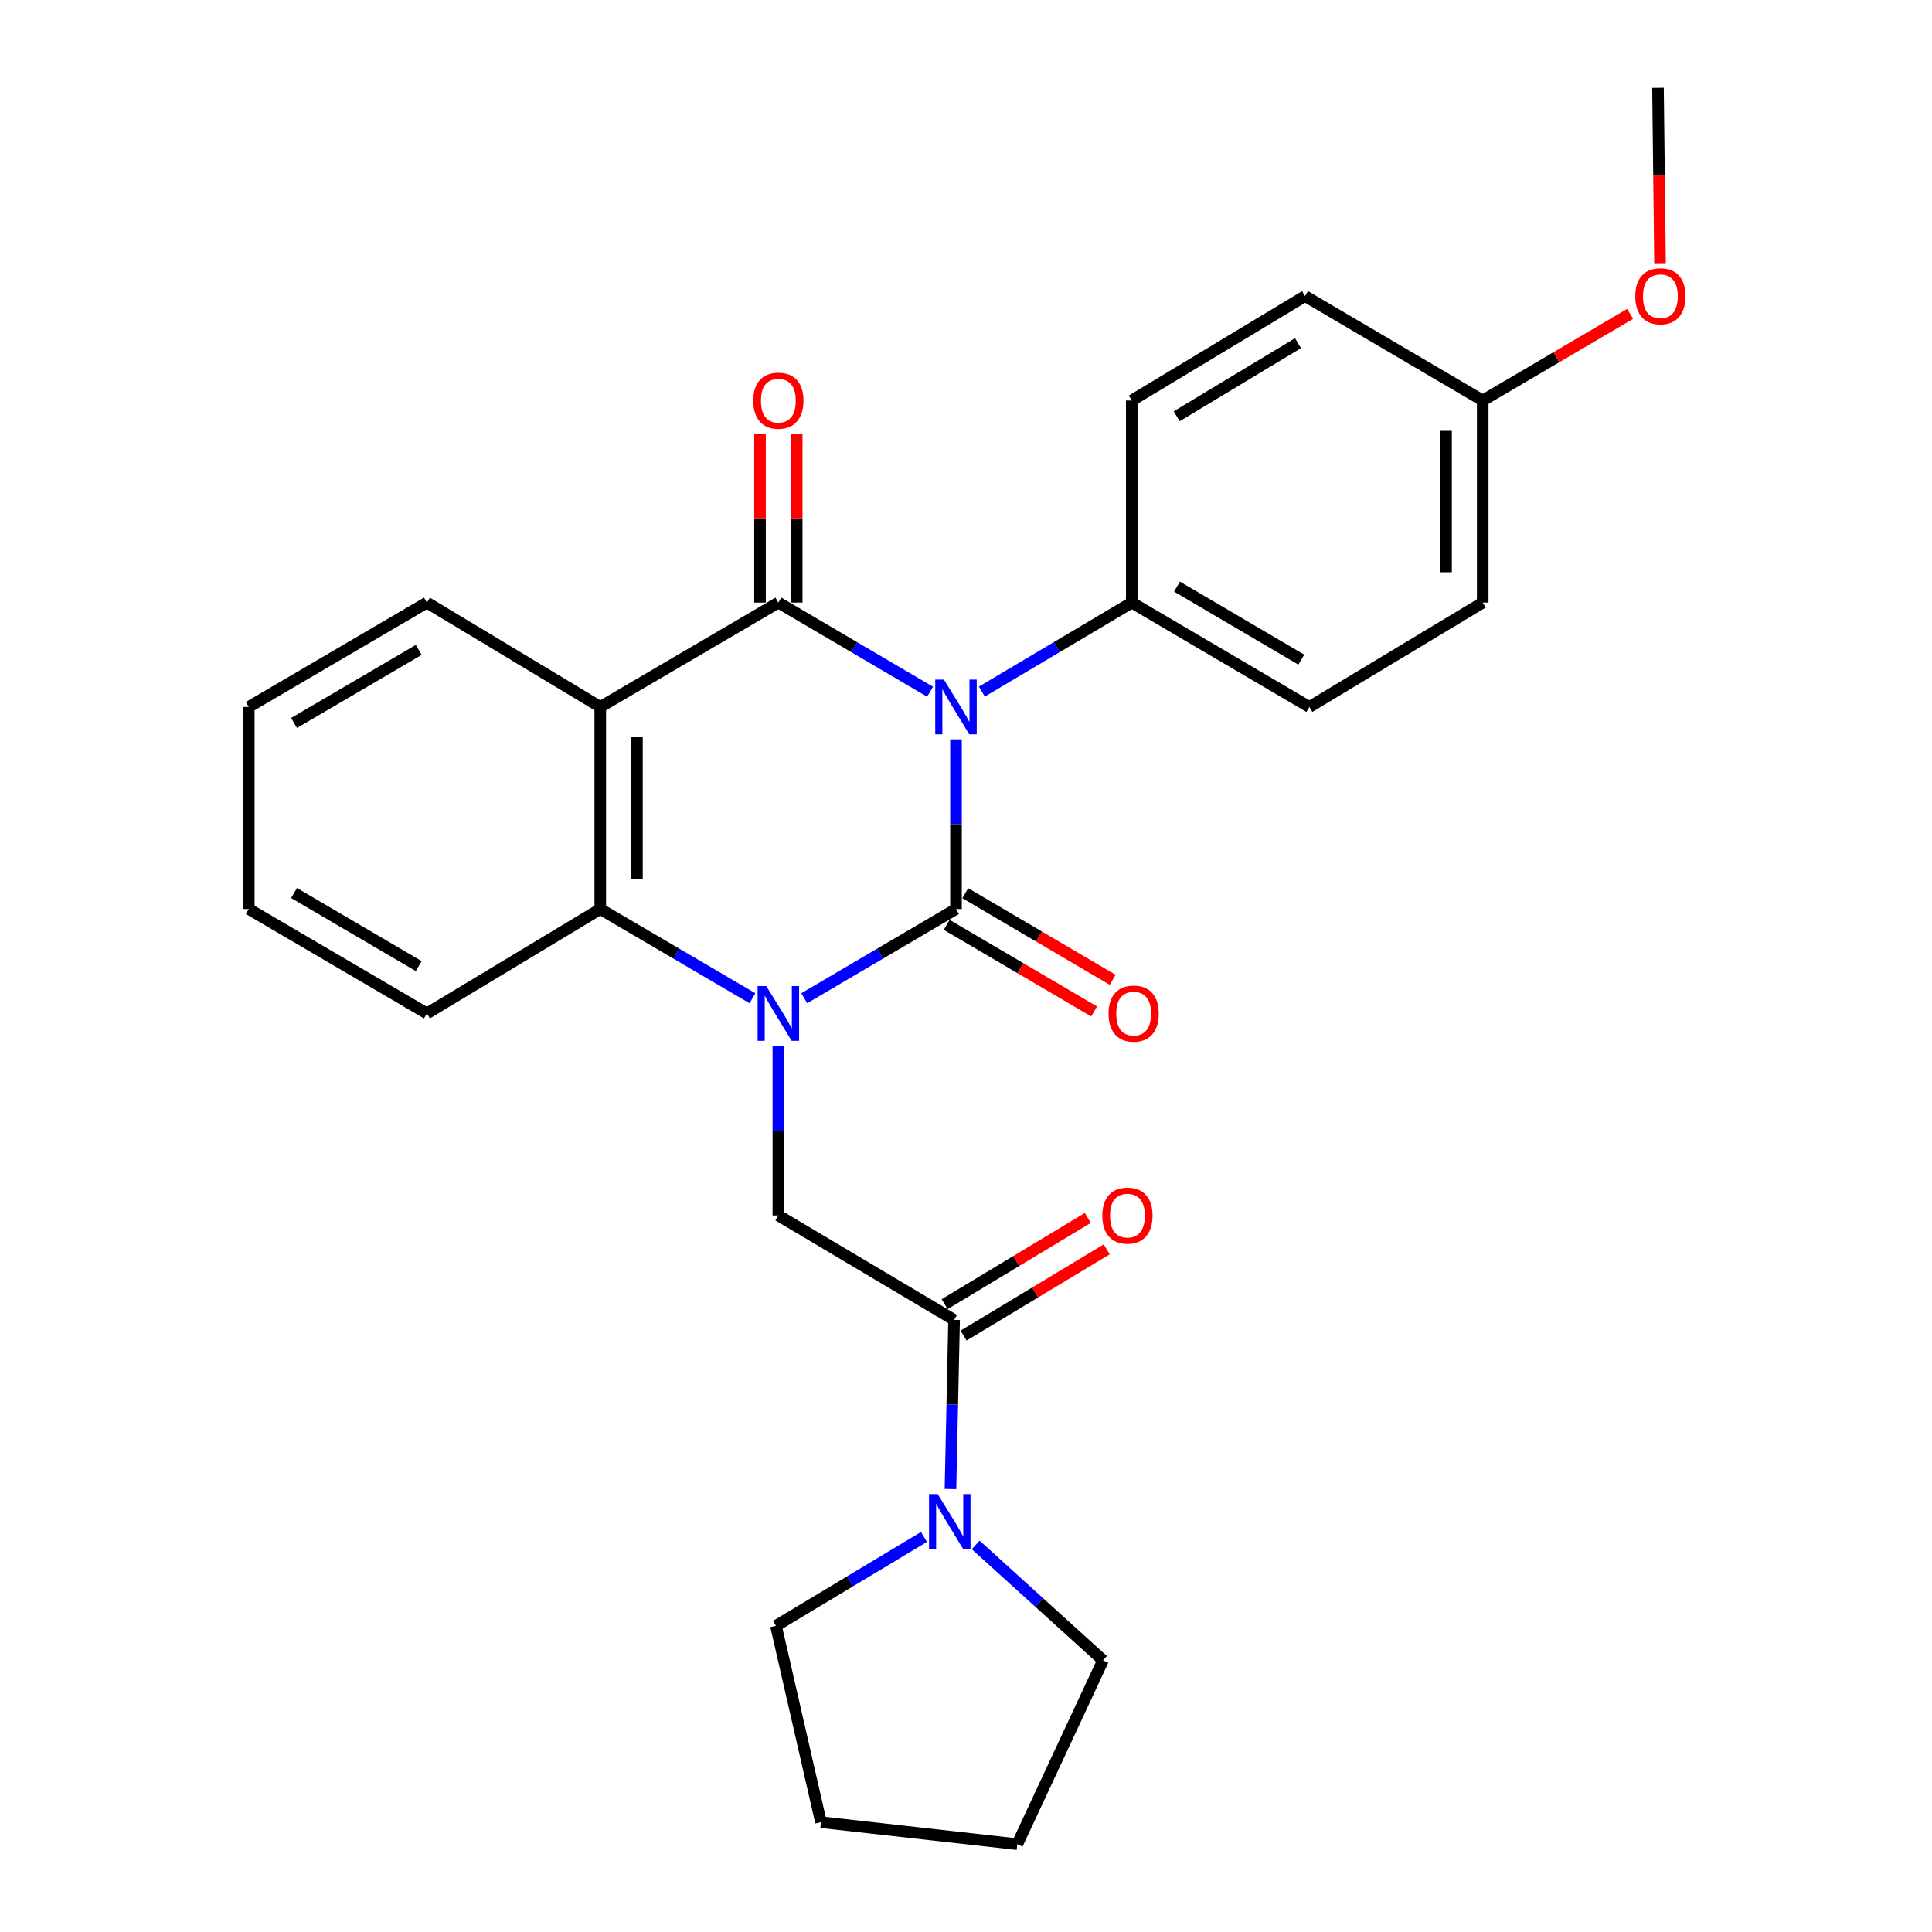 <?xml version='1.0' encoding='iso-8859-1'?>
<svg version='1.1' baseProfile='full'
              xmlns='http://www.w3.org/2000/svg'
                      xmlns:rdkit='http://www.rdkit.org/xml'
                      xmlns:xlink='http://www.w3.org/1999/xlink'
                  xml:space='preserve'
width='1000px' height='1000px' viewBox='0 0 1000 1000'>
<!-- END OF HEADER -->
<rect style='opacity:1.0;fill:#FFFFFF;stroke:none' width='1000' height='1000' x='0' y='0'> </rect>
<path class='bond-0' d='M 494.819,382.688 L 494.819,426.601' style='fill:none;fill-rule:evenodd;stroke:#0000FF;stroke-width:6px;stroke-linecap:butt;stroke-linejoin:miter;stroke-opacity:1' />
<path class='bond-0' d='M 494.819,426.601 L 494.819,470.514' style='fill:none;fill-rule:evenodd;stroke:#000000;stroke-width:6px;stroke-linecap:butt;stroke-linejoin:miter;stroke-opacity:1' />
<path class='bond-2' d='M 481.413,358.037 L 442.145,334.968' style='fill:none;fill-rule:evenodd;stroke:#0000FF;stroke-width:6px;stroke-linecap:butt;stroke-linejoin:miter;stroke-opacity:1' />
<path class='bond-2' d='M 442.145,334.968 L 402.878,311.898' style='fill:none;fill-rule:evenodd;stroke:#000000;stroke-width:6px;stroke-linecap:butt;stroke-linejoin:miter;stroke-opacity:1' />
<path class='bond-8' d='M 508.204,357.966 L 547.002,334.932' style='fill:none;fill-rule:evenodd;stroke:#0000FF;stroke-width:6px;stroke-linecap:butt;stroke-linejoin:miter;stroke-opacity:1' />
<path class='bond-8' d='M 547.002,334.932 L 585.8,311.898' style='fill:none;fill-rule:evenodd;stroke:#000000;stroke-width:6px;stroke-linecap:butt;stroke-linejoin:miter;stroke-opacity:1' />
<path class='bond-1' d='M 494.819,470.514 L 455.551,493.592' style='fill:none;fill-rule:evenodd;stroke:#000000;stroke-width:6px;stroke-linecap:butt;stroke-linejoin:miter;stroke-opacity:1' />
<path class='bond-1' d='M 455.551,493.592 L 416.284,516.67' style='fill:none;fill-rule:evenodd;stroke:#0000FF;stroke-width:6px;stroke-linecap:butt;stroke-linejoin:miter;stroke-opacity:1' />
<path class='bond-9' d='M 490.009,478.7 L 528.156,501.115' style='fill:none;fill-rule:evenodd;stroke:#000000;stroke-width:6px;stroke-linecap:butt;stroke-linejoin:miter;stroke-opacity:1' />
<path class='bond-9' d='M 528.156,501.115 L 566.304,523.53' style='fill:none;fill-rule:evenodd;stroke:#FF0000;stroke-width:6px;stroke-linecap:butt;stroke-linejoin:miter;stroke-opacity:1' />
<path class='bond-9' d='M 499.629,462.327 L 537.777,484.742' style='fill:none;fill-rule:evenodd;stroke:#000000;stroke-width:6px;stroke-linecap:butt;stroke-linejoin:miter;stroke-opacity:1' />
<path class='bond-9' d='M 537.777,484.742 L 575.924,507.158' style='fill:none;fill-rule:evenodd;stroke:#FF0000;stroke-width:6px;stroke-linecap:butt;stroke-linejoin:miter;stroke-opacity:1' />
<path class='bond-5' d='M 402.878,541.323 L 402.878,585.221' style='fill:none;fill-rule:evenodd;stroke:#0000FF;stroke-width:6px;stroke-linecap:butt;stroke-linejoin:miter;stroke-opacity:1' />
<path class='bond-5' d='M 402.878,585.221 L 402.878,629.118' style='fill:none;fill-rule:evenodd;stroke:#000000;stroke-width:6px;stroke-linecap:butt;stroke-linejoin:miter;stroke-opacity:1' />
<path class='bond-28' d='M 389.467,516.688 L 350.081,493.601' style='fill:none;fill-rule:evenodd;stroke:#0000FF;stroke-width:6px;stroke-linecap:butt;stroke-linejoin:miter;stroke-opacity:1' />
<path class='bond-28' d='M 350.081,493.601 L 310.694,470.514' style='fill:none;fill-rule:evenodd;stroke:#000000;stroke-width:6px;stroke-linecap:butt;stroke-linejoin:miter;stroke-opacity:1' />
<path class='bond-3' d='M 402.878,311.898 L 310.694,365.913' style='fill:none;fill-rule:evenodd;stroke:#000000;stroke-width:6px;stroke-linecap:butt;stroke-linejoin:miter;stroke-opacity:1' />
<path class='bond-10' d='M 412.373,311.898 L 412.373,268.291' style='fill:none;fill-rule:evenodd;stroke:#000000;stroke-width:6px;stroke-linecap:butt;stroke-linejoin:miter;stroke-opacity:1' />
<path class='bond-10' d='M 412.373,268.291 L 412.373,224.683' style='fill:none;fill-rule:evenodd;stroke:#FF0000;stroke-width:6px;stroke-linecap:butt;stroke-linejoin:miter;stroke-opacity:1' />
<path class='bond-10' d='M 393.383,311.898 L 393.383,268.291' style='fill:none;fill-rule:evenodd;stroke:#000000;stroke-width:6px;stroke-linecap:butt;stroke-linejoin:miter;stroke-opacity:1' />
<path class='bond-10' d='M 393.383,268.291 L 393.383,224.683' style='fill:none;fill-rule:evenodd;stroke:#FF0000;stroke-width:6px;stroke-linecap:butt;stroke-linejoin:miter;stroke-opacity:1' />
<path class='bond-4' d='M 310.694,365.913 L 310.694,470.514' style='fill:none;fill-rule:evenodd;stroke:#000000;stroke-width:6px;stroke-linecap:butt;stroke-linejoin:miter;stroke-opacity:1' />
<path class='bond-4' d='M 329.684,381.603 L 329.684,454.823' style='fill:none;fill-rule:evenodd;stroke:#000000;stroke-width:6px;stroke-linecap:butt;stroke-linejoin:miter;stroke-opacity:1' />
<path class='bond-14' d='M 310.694,365.913 L 220.969,311.898' style='fill:none;fill-rule:evenodd;stroke:#000000;stroke-width:6px;stroke-linecap:butt;stroke-linejoin:miter;stroke-opacity:1' />
<path class='bond-18' d='M 310.694,470.514 L 220.969,524.549' style='fill:none;fill-rule:evenodd;stroke:#000000;stroke-width:6px;stroke-linecap:butt;stroke-linejoin:miter;stroke-opacity:1' />
<path class='bond-6' d='M 402.878,629.118 L 493.838,683.164' style='fill:none;fill-rule:evenodd;stroke:#000000;stroke-width:6px;stroke-linecap:butt;stroke-linejoin:miter;stroke-opacity:1' />
<path class='bond-7' d='M 493.838,683.164 L 492.899,726.943' style='fill:none;fill-rule:evenodd;stroke:#000000;stroke-width:6px;stroke-linecap:butt;stroke-linejoin:miter;stroke-opacity:1' />
<path class='bond-7' d='M 492.899,726.943 L 491.961,770.722' style='fill:none;fill-rule:evenodd;stroke:#0000FF;stroke-width:6px;stroke-linecap:butt;stroke-linejoin:miter;stroke-opacity:1' />
<path class='bond-11' d='M 498.737,691.298 L 535.79,668.978' style='fill:none;fill-rule:evenodd;stroke:#000000;stroke-width:6px;stroke-linecap:butt;stroke-linejoin:miter;stroke-opacity:1' />
<path class='bond-11' d='M 535.79,668.978 L 572.844,646.659' style='fill:none;fill-rule:evenodd;stroke:#FF0000;stroke-width:6px;stroke-linecap:butt;stroke-linejoin:miter;stroke-opacity:1' />
<path class='bond-11' d='M 488.939,675.031 L 525.992,652.712' style='fill:none;fill-rule:evenodd;stroke:#000000;stroke-width:6px;stroke-linecap:butt;stroke-linejoin:miter;stroke-opacity:1' />
<path class='bond-11' d='M 525.992,652.712 L 563.045,630.393' style='fill:none;fill-rule:evenodd;stroke:#FF0000;stroke-width:6px;stroke-linecap:butt;stroke-linejoin:miter;stroke-opacity:1' />
<path class='bond-19' d='M 478.238,795.518 L 439.941,818.522' style='fill:none;fill-rule:evenodd;stroke:#0000FF;stroke-width:6px;stroke-linecap:butt;stroke-linejoin:miter;stroke-opacity:1' />
<path class='bond-19' d='M 439.941,818.522 L 401.644,841.526' style='fill:none;fill-rule:evenodd;stroke:#000000;stroke-width:6px;stroke-linecap:butt;stroke-linejoin:miter;stroke-opacity:1' />
<path class='bond-20' d='M 505.017,799.649 L 537.971,829.513' style='fill:none;fill-rule:evenodd;stroke:#0000FF;stroke-width:6px;stroke-linecap:butt;stroke-linejoin:miter;stroke-opacity:1' />
<path class='bond-20' d='M 537.971,829.513 L 570.925,859.376' style='fill:none;fill-rule:evenodd;stroke:#000000;stroke-width:6px;stroke-linecap:butt;stroke-linejoin:miter;stroke-opacity:1' />
<path class='bond-12' d='M 585.8,311.898 L 677.73,365.913' style='fill:none;fill-rule:evenodd;stroke:#000000;stroke-width:6px;stroke-linecap:butt;stroke-linejoin:miter;stroke-opacity:1' />
<path class='bond-12' d='M 609.209,303.628 L 673.56,341.438' style='fill:none;fill-rule:evenodd;stroke:#000000;stroke-width:6px;stroke-linecap:butt;stroke-linejoin:miter;stroke-opacity:1' />
<path class='bond-13' d='M 585.8,311.898 L 585.8,207.308' style='fill:none;fill-rule:evenodd;stroke:#000000;stroke-width:6px;stroke-linecap:butt;stroke-linejoin:miter;stroke-opacity:1' />
<path class='bond-16' d='M 677.73,365.913 L 767.455,311.898' style='fill:none;fill-rule:evenodd;stroke:#000000;stroke-width:6px;stroke-linecap:butt;stroke-linejoin:miter;stroke-opacity:1' />
<path class='bond-17' d='M 585.8,207.308 L 675.493,153.262' style='fill:none;fill-rule:evenodd;stroke:#000000;stroke-width:6px;stroke-linecap:butt;stroke-linejoin:miter;stroke-opacity:1' />
<path class='bond-17' d='M 609.054,215.466 L 671.84,177.634' style='fill:none;fill-rule:evenodd;stroke:#000000;stroke-width:6px;stroke-linecap:butt;stroke-linejoin:miter;stroke-opacity:1' />
<path class='bond-23' d='M 220.969,311.898 L 128.764,365.913' style='fill:none;fill-rule:evenodd;stroke:#000000;stroke-width:6px;stroke-linecap:butt;stroke-linejoin:miter;stroke-opacity:1' />
<path class='bond-23' d='M 216.737,336.386 L 152.194,374.196' style='fill:none;fill-rule:evenodd;stroke:#000000;stroke-width:6px;stroke-linecap:butt;stroke-linejoin:miter;stroke-opacity:1' />
<path class='bond-15' d='M 767.455,207.308 L 675.493,153.262' style='fill:none;fill-rule:evenodd;stroke:#000000;stroke-width:6px;stroke-linecap:butt;stroke-linejoin:miter;stroke-opacity:1' />
<path class='bond-21' d='M 767.455,207.308 L 805.603,184.889' style='fill:none;fill-rule:evenodd;stroke:#000000;stroke-width:6px;stroke-linecap:butt;stroke-linejoin:miter;stroke-opacity:1' />
<path class='bond-21' d='M 805.603,184.889 L 843.751,162.47' style='fill:none;fill-rule:evenodd;stroke:#FF0000;stroke-width:6px;stroke-linecap:butt;stroke-linejoin:miter;stroke-opacity:1' />
<path class='bond-27' d='M 767.455,207.308 L 767.455,311.898' style='fill:none;fill-rule:evenodd;stroke:#000000;stroke-width:6px;stroke-linecap:butt;stroke-linejoin:miter;stroke-opacity:1' />
<path class='bond-27' d='M 748.466,222.997 L 748.466,296.21' style='fill:none;fill-rule:evenodd;stroke:#000000;stroke-width:6px;stroke-linecap:butt;stroke-linejoin:miter;stroke-opacity:1' />
<path class='bond-29' d='M 220.969,524.549 L 128.764,470.514' style='fill:none;fill-rule:evenodd;stroke:#000000;stroke-width:6px;stroke-linecap:butt;stroke-linejoin:miter;stroke-opacity:1' />
<path class='bond-29' d='M 216.74,500.06 L 152.197,462.235' style='fill:none;fill-rule:evenodd;stroke:#000000;stroke-width:6px;stroke-linecap:butt;stroke-linejoin:miter;stroke-opacity:1' />
<path class='bond-26' d='M 401.644,841.526 L 424.927,943.152' style='fill:none;fill-rule:evenodd;stroke:#000000;stroke-width:6px;stroke-linecap:butt;stroke-linejoin:miter;stroke-opacity:1' />
<path class='bond-25' d='M 570.925,859.376 L 526.552,954.545' style='fill:none;fill-rule:evenodd;stroke:#000000;stroke-width:6px;stroke-linecap:butt;stroke-linejoin:miter;stroke-opacity:1' />
<path class='bond-22' d='M 859.221,136.247 L 858.697,90.851' style='fill:none;fill-rule:evenodd;stroke:#FF0000;stroke-width:6px;stroke-linecap:butt;stroke-linejoin:miter;stroke-opacity:1' />
<path class='bond-22' d='M 858.697,90.851 L 858.172,45.455' style='fill:none;fill-rule:evenodd;stroke:#000000;stroke-width:6px;stroke-linecap:butt;stroke-linejoin:miter;stroke-opacity:1' />
<path class='bond-24' d='M 128.764,365.913 L 128.764,470.514' style='fill:none;fill-rule:evenodd;stroke:#000000;stroke-width:6px;stroke-linecap:butt;stroke-linejoin:miter;stroke-opacity:1' />
<path class='bond-30' d='M 526.552,954.545 L 424.927,943.152' style='fill:none;fill-rule:evenodd;stroke:#000000;stroke-width:6px;stroke-linecap:butt;stroke-linejoin:miter;stroke-opacity:1' />
<path  class='atom-0' d='M 488.559 351.753
L 497.839 366.753
Q 498.759 368.233, 500.239 370.913
Q 501.719 373.593, 501.799 373.753
L 501.799 351.753
L 505.559 351.753
L 505.559 380.073
L 501.679 380.073
L 491.719 363.673
Q 490.559 361.753, 489.319 359.553
Q 488.119 357.353, 487.759 356.673
L 487.759 380.073
L 484.079 380.073
L 484.079 351.753
L 488.559 351.753
' fill='#0000FF'/>
<path  class='atom-2' d='M 396.618 510.389
L 405.898 525.389
Q 406.818 526.869, 408.298 529.549
Q 409.778 532.229, 409.858 532.389
L 409.858 510.389
L 413.618 510.389
L 413.618 538.709
L 409.738 538.709
L 399.778 522.309
Q 398.618 520.389, 397.378 518.189
Q 396.178 515.989, 395.818 515.309
L 395.818 538.709
L 392.138 538.709
L 392.138 510.389
L 396.618 510.389
' fill='#0000FF'/>
<path  class='atom-8' d='M 485.341 773.331
L 494.621 788.331
Q 495.541 789.811, 497.021 792.491
Q 498.501 795.171, 498.581 795.331
L 498.581 773.331
L 502.341 773.331
L 502.341 801.651
L 498.461 801.651
L 488.501 785.251
Q 487.341 783.331, 486.101 781.131
Q 484.901 778.931, 484.541 778.251
L 484.541 801.651
L 480.861 801.651
L 480.861 773.331
L 485.341 773.331
' fill='#0000FF'/>
<path  class='atom-10' d='M 573.781 524.629
Q 573.781 517.829, 577.141 514.029
Q 580.501 510.229, 586.781 510.229
Q 593.061 510.229, 596.421 514.029
Q 599.781 517.829, 599.781 524.629
Q 599.781 531.509, 596.381 535.429
Q 592.981 539.309, 586.781 539.309
Q 580.541 539.309, 577.141 535.429
Q 573.781 531.549, 573.781 524.629
M 586.781 536.109
Q 591.101 536.109, 593.421 533.229
Q 595.781 530.309, 595.781 524.629
Q 595.781 519.069, 593.421 516.269
Q 591.101 513.429, 586.781 513.429
Q 582.461 513.429, 580.101 516.229
Q 577.781 519.029, 577.781 524.629
Q 577.781 530.349, 580.101 533.229
Q 582.461 536.109, 586.781 536.109
' fill='#FF0000'/>
<path  class='atom-11' d='M 389.878 207.388
Q 389.878 200.588, 393.238 196.788
Q 396.598 192.988, 402.878 192.988
Q 409.158 192.988, 412.518 196.788
Q 415.878 200.588, 415.878 207.388
Q 415.878 214.268, 412.478 218.188
Q 409.078 222.068, 402.878 222.068
Q 396.638 222.068, 393.238 218.188
Q 389.878 214.308, 389.878 207.388
M 402.878 218.868
Q 407.198 218.868, 409.518 215.988
Q 411.878 213.068, 411.878 207.388
Q 411.878 201.828, 409.518 199.028
Q 407.198 196.188, 402.878 196.188
Q 398.558 196.188, 396.198 198.988
Q 393.878 201.788, 393.878 207.388
Q 393.878 213.108, 396.198 215.988
Q 398.558 218.868, 402.878 218.868
' fill='#FF0000'/>
<path  class='atom-12' d='M 570.563 629.198
Q 570.563 622.398, 573.923 618.598
Q 577.283 614.798, 583.563 614.798
Q 589.843 614.798, 593.203 618.598
Q 596.563 622.398, 596.563 629.198
Q 596.563 636.078, 593.163 639.998
Q 589.763 643.878, 583.563 643.878
Q 577.323 643.878, 573.923 639.998
Q 570.563 636.118, 570.563 629.198
M 583.563 640.678
Q 587.883 640.678, 590.203 637.798
Q 592.563 634.878, 592.563 629.198
Q 592.563 623.638, 590.203 620.838
Q 587.883 617.998, 583.563 617.998
Q 579.243 617.998, 576.883 620.798
Q 574.563 623.598, 574.563 629.198
Q 574.563 634.918, 576.883 637.798
Q 579.243 640.678, 583.563 640.678
' fill='#FF0000'/>
<path  class='atom-22' d='M 846.417 153.342
Q 846.417 146.542, 849.777 142.742
Q 853.137 138.942, 859.417 138.942
Q 865.697 138.942, 869.057 142.742
Q 872.417 146.542, 872.417 153.342
Q 872.417 160.222, 869.017 164.142
Q 865.617 168.022, 859.417 168.022
Q 853.177 168.022, 849.777 164.142
Q 846.417 160.262, 846.417 153.342
M 859.417 164.822
Q 863.737 164.822, 866.057 161.942
Q 868.417 159.022, 868.417 153.342
Q 868.417 147.782, 866.057 144.982
Q 863.737 142.142, 859.417 142.142
Q 855.097 142.142, 852.737 144.942
Q 850.417 147.742, 850.417 153.342
Q 850.417 159.062, 852.737 161.942
Q 855.097 164.822, 859.417 164.822
' fill='#FF0000'/>
</svg>
